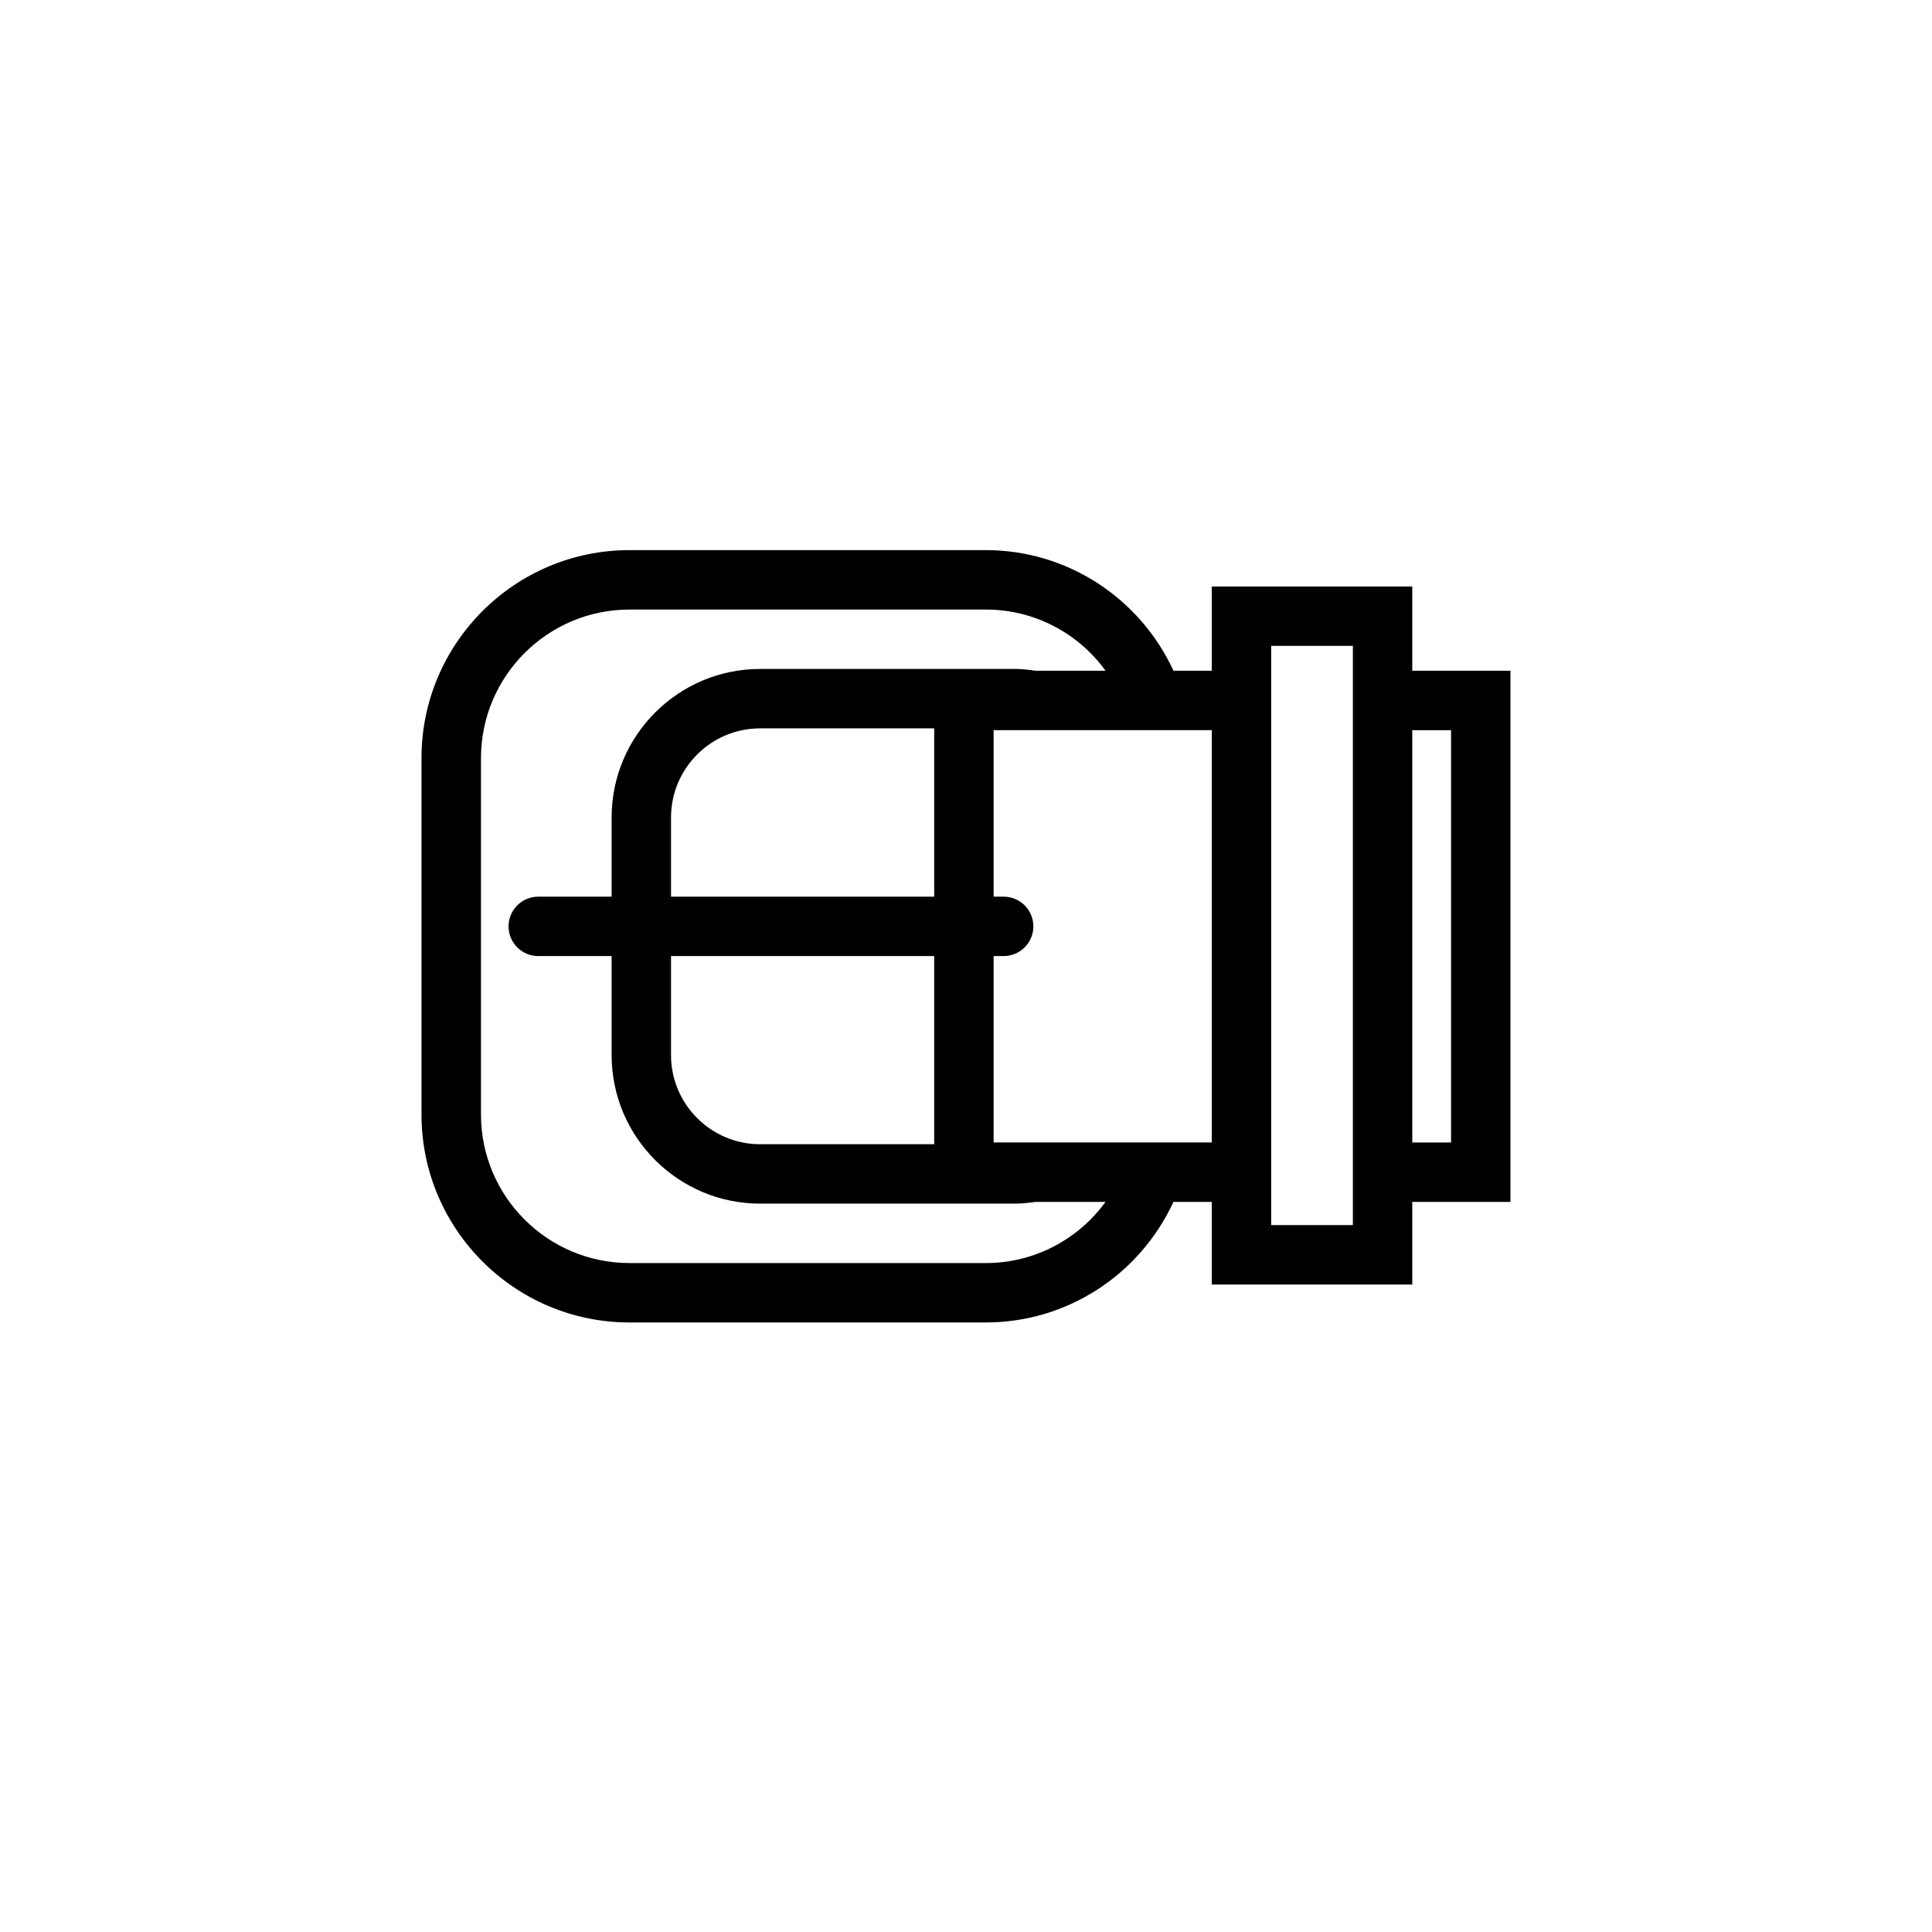<?xml version="1.0" encoding="UTF-8"?>
<!-- Uploaded to: ICON Repo, www.iconrepo.com, Generator: ICON Repo Mixer Tools -->
<svg fill="#000000" width="800px" height="800px" version="1.1" viewBox="144 144 512 512" xmlns="http://www.w3.org/2000/svg">
 <path d="m544.29 321.75h-26.023v-22.324h-53.137v22.324h-10.141c-8.91-19.27-28.148-31.961-49.719-31.961h-94.465c-30.387 0-55.105 24.719-55.105 55.105v94.465c0 30.387 24.719 55.105 55.105 55.105h94.465c21.57 0 40.793-12.676 49.703-31.945h10.156v21.898h53.137v-21.898h26.023zm-139 156.97h-94.465c-21.711 0-39.359-17.648-39.359-39.359v-94.465c0-21.695 17.648-39.359 39.359-39.359h94.465c12.785 0 24.465 6.234 31.691 16.215h-18.594c-1.73-0.25-3.481-0.473-5.242-0.473h-67.699c-21.711 0-39.359 17.664-39.359 39.359v20.988h-19.445c-4.344 0-7.871 3.527-7.871 7.871s3.527 7.871 7.871 7.871h19.445v26.246c0 21.711 17.648 39.359 39.359 39.359h67.699c1.762 0 3.481-0.219 5.211-0.457h18.609c-7.227 9.969-18.906 16.203-31.676 16.203zm-59.844-31.488c-13.02 0-23.617-10.598-23.617-23.617v-26.246h69.746v49.863zm-23.617-65.605v-20.988c0-13.02 10.598-23.617 23.617-23.617h46.129v44.602zm85.492 65.148v-49.406h2.66c4.344 0 7.871-3.527 7.871-7.871s-3.527-7.871-7.871-7.871h-2.66v-44.129h57.812v109.27l-57.812-0.004zm95.203 21.887h-21.648v-153.5h21.648zm26.023-21.887h-10.281v-109.27h10.281z"/>
</svg>